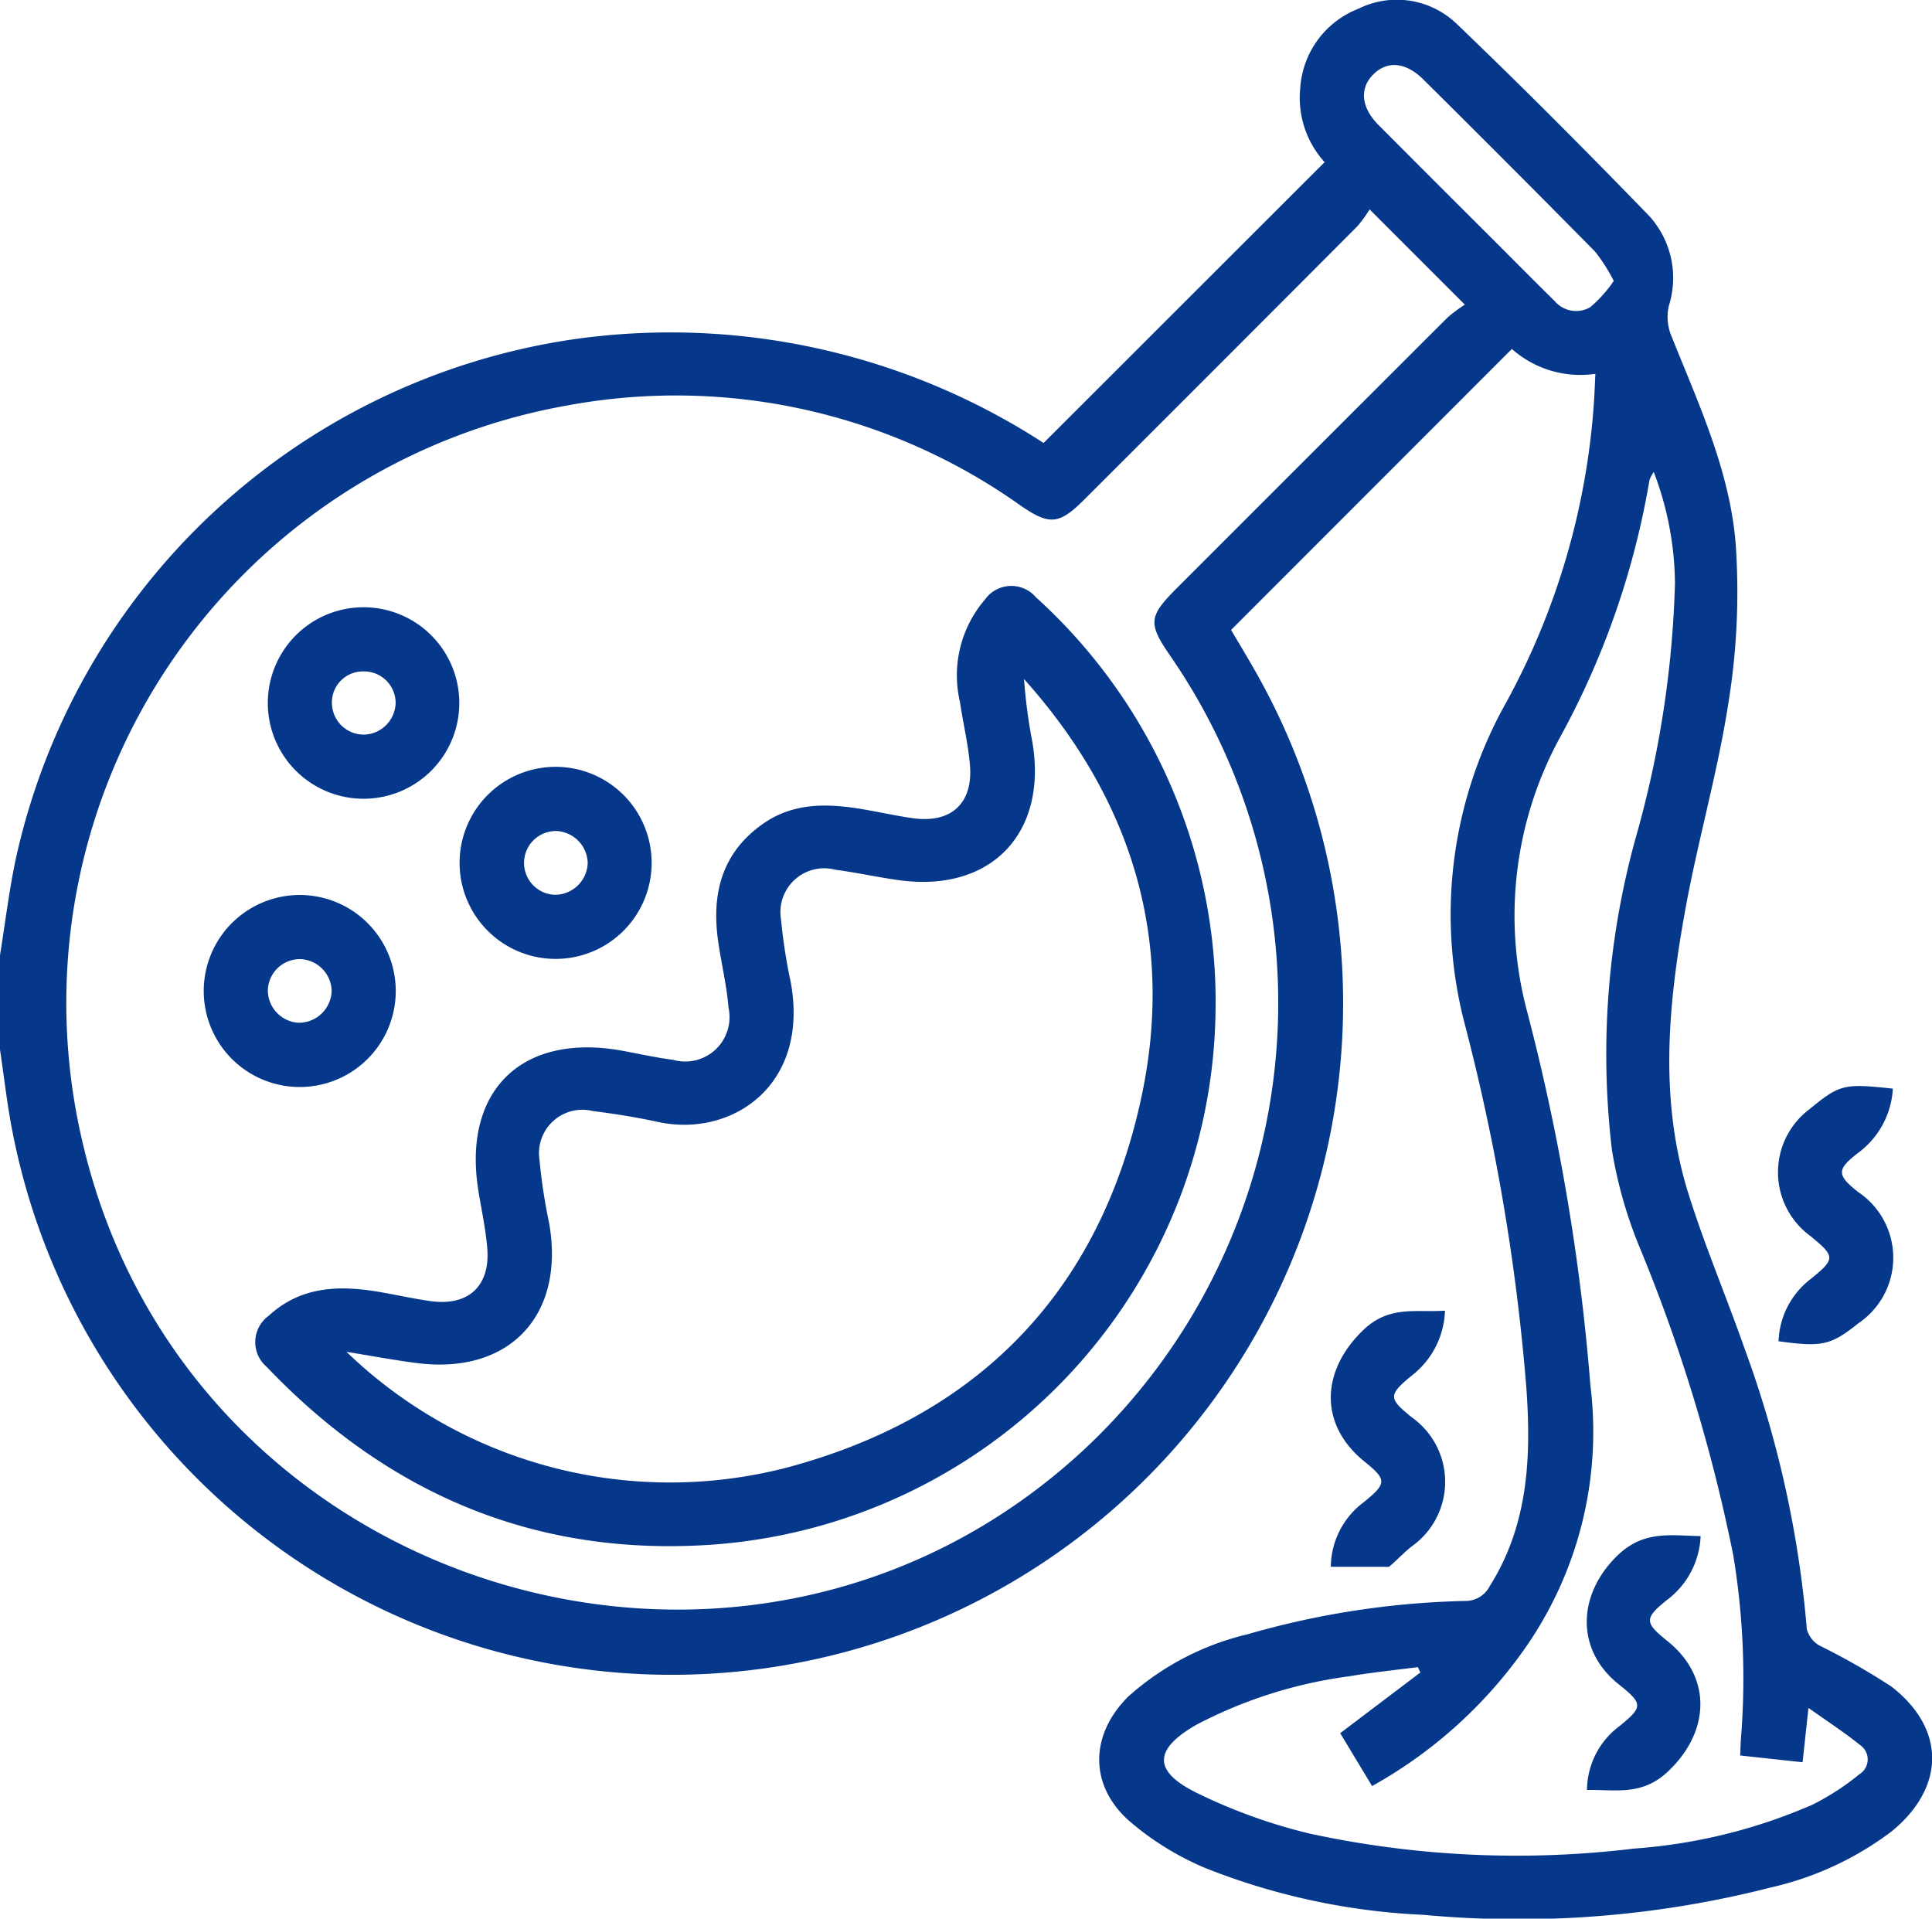 <svg xmlns="http://www.w3.org/2000/svg" xmlns:xlink="http://www.w3.org/1999/xlink" width="95.045" height="94.382" viewBox="0 0 95.045 94.382">
  <defs>
    <clipPath id="clip-path">
      <rect id="Rectangle_9954" data-name="Rectangle 9954" width="95.045" height="94.382" fill="#05378b"/>
    </clipPath>
  </defs>
  <g id="Group_29098" data-name="Group 29098" transform="translate(-629.673 -1158.258)">
    <g id="Group_29097" data-name="Group 29097" transform="translate(629.673 1158.258)">
      <g id="Group_29096" data-name="Group 29096" clip-path="url(#clip-path)">
        <path id="Path_11896" data-name="Path 11896" d="M0,46.992c.249-1.549.438-3.111.756-4.645A32.988,32.988,0,0,1,28.071,16.711a33.723,33.723,0,0,1,23.269,5.08L65.165,7.977a4.7,4.7,0,0,1-1.2-3.635A4.5,4.5,0,0,1,66.823.432a4.249,4.249,0,0,1,4.849.751c3.216,3.079,6.357,6.239,9.457,9.436a4.532,4.532,0,0,1,.969,4.428,2.456,2.456,0,0,0,.088,1.384c1.338,3.357,2.907,6.681,3.2,10.311a34.068,34.068,0,0,1-.343,7.747c-.523,3.442-1.507,6.81-2.131,10.24-.845,4.646-1.3,9.336.139,13.952.806,2.59,1.879,5.1,2.775,7.661a52.67,52.67,0,0,1,3.061,13.8,1.321,1.321,0,0,0,.641.815,33.972,33.972,0,0,1,3.523,2.01c2.684,2.083,2.648,4.96.011,7.12a15.519,15.519,0,0,1-5.922,2.755,50.219,50.219,0,0,1-17.107,1.352,33,33,0,0,1-10.73-2.3,14.088,14.088,0,0,1-3.749-2.317c-1.99-1.767-1.936-4.243-.047-6.123a13.445,13.445,0,0,1,5.853-3.058,41.848,41.848,0,0,1,10.689-1.642,1.344,1.344,0,0,0,1.24-.731c1.9-3.018,2.043-6.338,1.8-9.756A103.558,103.558,0,0,0,72.013,50.2a21.284,21.284,0,0,1,2.077-15.63,35.829,35.829,0,0,0,4.339-15.006c.019-.338.032-.677.056-1.175a5.075,5.075,0,0,1-4.108-1.223L60.563,30.988c.309.524.718,1.2,1.113,1.891A33.036,33.036,0,1,1,.608,55.643C.348,54.317.2,52.969,0,51.632v-4.64M67.379,10.3a6.49,6.49,0,0,1-.6.827q-6.714,6.735-13.444,13.453c-1.227,1.227-1.707,1.267-3.111.3a29.263,29.263,0,0,0-22.3-4.937A29.843,29.843,0,0,0,4.1,56.356C9.33,78.322,36.667,86.676,53.254,71.378a30.066,30.066,0,0,0,4.318-39.116c-1.1-1.591-1.069-1.939.31-3.317Q64.539,22.286,71.2,15.631a7.161,7.161,0,0,1,.863-.646L67.379,10.3M65.931,85.258l3.943-2.984-.121-.266c-1.118.147-2.242.257-3.352.448a22.491,22.491,0,0,0-7.554,2.393c-2.1,1.208-2.142,2.285.047,3.355A26.761,26.761,0,0,0,64.442,90.2a48.114,48.114,0,0,0,15.951.734,26.666,26.666,0,0,0,8.776-2.161,12.5,12.5,0,0,0,2.311-1.5.854.854,0,0,0,.017-1.438c-.769-.623-1.606-1.163-2.53-1.82l-.289,2.673-3.07-.333c.016-.354.022-.626.043-.9a36.99,36.99,0,0,0-.386-8.964A81.81,81.81,0,0,0,80.7,61.451a21.655,21.655,0,0,1-1.4-4.879,39.865,39.865,0,0,1,1.165-15.344A50.808,50.808,0,0,0,82.4,28.712a15.661,15.661,0,0,0-1.043-5.494,1.938,1.938,0,0,0-.208.383,40.2,40.2,0,0,1-4.379,12.625,18.3,18.3,0,0,0-1.631,13.58,105.559,105.559,0,0,1,3.1,18.334,18.581,18.581,0,0,1-3.256,13A22.629,22.629,0,0,1,67.5,87.859l-1.568-2.6M79.39,13.818a8.8,8.8,0,0,0-.918-1.44q-4.2-4.254-8.442-8.46c-.855-.853-1.75-.946-2.443-.284-.719.686-.64,1.643.227,2.513q2.844,2.855,5.7,5.7c.983.982,1.958,1.972,2.951,2.945a1.385,1.385,0,0,0,1.772.315,6.461,6.461,0,0,0,1.153-1.289" transform="translate(0 0)" fill="#05378b"/>
        <path id="Path_11897" data-name="Path 11897" d="M333.537,341.059a4.01,4.01,0,0,1,1.622-3.178c1.147-.933,1.139-1.1.02-2.008-2.249-1.83-2.115-4.467-.053-6.452,1.285-1.237,2.584-.858,4.027-.961a4.2,4.2,0,0,1-1.622,3.184c-1.18.967-1.17,1.129,0,2.071a3.888,3.888,0,0,1-.021,6.346c-.377.3-.712.659-1.079.976-.056.048-.18.023-.272.023-.859,0-1.718,0-2.624,0" transform="translate(-268.067 -263.987)" fill="#05378b"/>
        <path id="Path_11898" data-name="Path 11898" d="M451.264,272.294a4.219,4.219,0,0,1-1.737,3.183c-1.033.8-1.013,1.071.01,1.891a3.886,3.886,0,0,1,.046,6.458c-1.365,1.092-1.789,1.193-3.942.895a4.031,4.031,0,0,1,1.586-3.066c1.221-.988,1.214-1.1-.027-2.116a3.882,3.882,0,0,1-.03-6.239c1.485-1.216,1.686-1.267,4.094-1.005" transform="translate(-358.145 -218.743)" fill="#05378b"/>
        <path id="Path_11899" data-name="Path 11899" d="M111.225,167.288a26.664,26.664,0,0,1-24.632,26.681c-8.739.644-16.042-2.441-22.05-8.736a1.6,1.6,0,0,1,.1-2.513c1.629-1.5,3.569-1.508,5.582-1.149.791.141,1.577.314,2.372.427,1.853.262,2.945-.727,2.8-2.581-.076-.951-.284-1.892-.437-2.837-.8-4.953,2.15-7.81,7.113-6.891.82.152,1.637.334,2.463.441a2.181,2.181,0,0,0,2.728-2.561c-.086-1.073-.343-2.132-.5-3.2-.348-2.334.126-4.375,2.16-5.825,1.566-1.117,3.312-1.027,5.083-.717.761.133,1.517.3,2.281.411,1.907.282,3.009-.7,2.853-2.6-.085-1.043-.34-2.071-.491-3.11a5.719,5.719,0,0,1,1.227-5.037,1.59,1.59,0,0,1,2.509-.115,26.875,26.875,0,0,1,8.842,19.917M68.475,184.5a22.917,22.917,0,0,0,21.585,5.707c9.424-2.491,15.4-8.594,17.486-18.1,1.71-7.791-.405-14.752-5.746-20.709a26.566,26.566,0,0,0,.409,3.088c.766,4.474-2.007,7.4-6.483,6.816-1.071-.139-2.129-.383-3.2-.522a2.154,2.154,0,0,0-2.68,2.437,27,27,0,0,0,.481,3.108c.928,5.114-2.952,7.64-6.534,6.86-1.055-.23-2.126-.4-3.2-.535a2.135,2.135,0,0,0-2.628,2.4,27.283,27.283,0,0,0,.473,3.109c.8,4.531-1.943,7.461-6.483,6.89-1.112-.14-2.215-.35-3.481-.554" transform="translate(-51.424 -117.995)" fill="#05378b"/>
        <path id="Path_11900" data-name="Path 11900" d="M120.01,192.177a4.724,4.724,0,1,1-.051,9.448,4.724,4.724,0,0,1,.051-9.448m1.553,4.716a1.616,1.616,0,0,0-1.54-1.559,1.569,1.569,0,0,0-.074,3.137,1.614,1.614,0,0,0,1.614-1.577" transform="translate(-92.651 -154.455)" fill="#05378b"/>
        <path id="Path_11901" data-name="Path 11901" d="M51.063,228.992a4.723,4.723,0,1,1,4.7,4.742,4.724,4.724,0,0,1-4.7-4.742m6.292.017a1.6,1.6,0,0,0-1.526-1.565A1.572,1.572,0,0,0,54.217,229a1.6,1.6,0,0,0,1.515,1.573,1.614,1.614,0,0,0,1.623-1.569" transform="translate(-41.04 -180.262)" fill="#05378b"/>
        <path id="Path_11902" data-name="Path 11902" d="M71.835,152.2a4.71,4.71,0,1,1-4.712,4.7,4.709,4.709,0,0,1,4.712-4.7m.035,6.265a1.6,1.6,0,0,0,1.541-1.549,1.555,1.555,0,0,0-1.606-1.56,1.526,1.526,0,0,0-1.526,1.624,1.567,1.567,0,0,0,1.591,1.485" transform="translate(-53.948 -122.328)" fill="#05378b"/>
        <path id="Path_11903" data-name="Path 11903" d="M397.716,397.279a3.953,3.953,0,0,1,1.6-3.141c1.168-.947,1.159-1.1-.037-2.055-2.146-1.71-2.031-4.435-.06-6.339,1.292-1.249,2.619-.978,4.087-.952a4.133,4.133,0,0,1-1.654,3.141c-1.123.9-1.111,1.117.008,2.01,2.239,1.789,2.111,4.492.019,6.447-1.263,1.18-2.535.868-3.968.889" transform="translate(-319.644 -309.228)" fill="#05378b"/>
      </g>
    </g>
  </g>
</svg>

